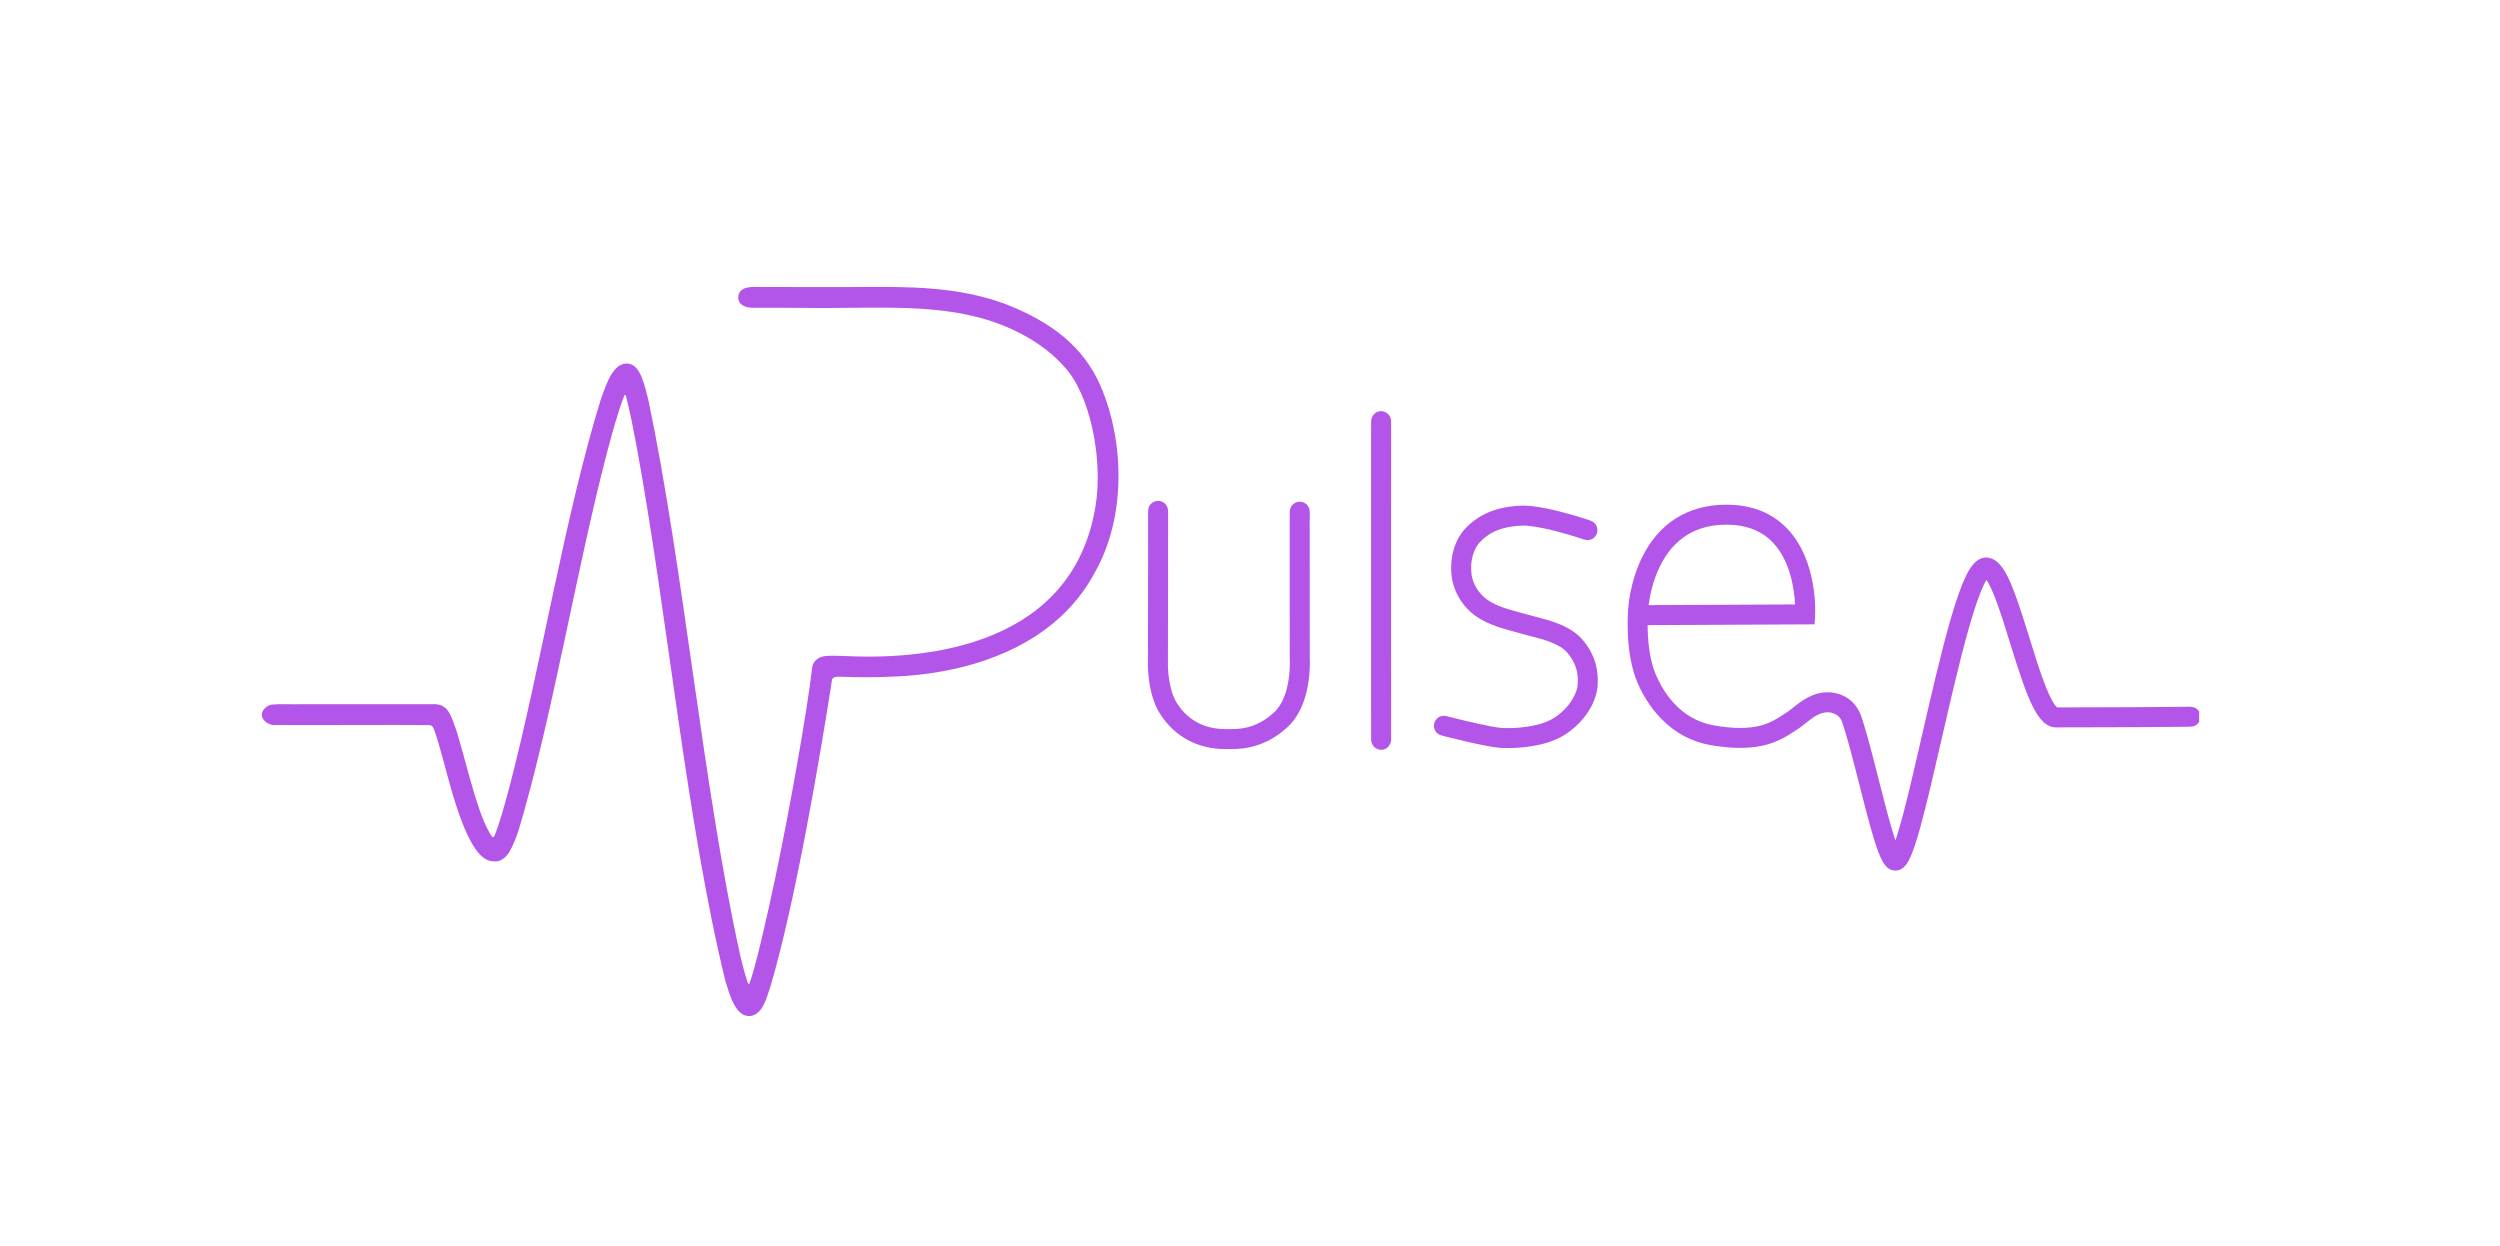 <?xml version="1.0" encoding="UTF-8"?>
<svg id="Layer_1" data-name="Layer 1" xmlns="http://www.w3.org/2000/svg" viewBox="0 0 3003.23 1496.77">
  <defs>
    <style>
      .cls-1 {
        fill: #B355E9;
      }
    </style>
  </defs>
  <path class="cls-1" d="M901.09,1220.6c-18,1.24-24.93-27.55-29.49-41.37-47.02-190.98-70.41-446.3-106.8-642.61-4.02-21.68-8.09-42.56-12.56-59.67-.23-.83-.5-1.79-.9-2.35-.67-.81-1.15.31-1.51.97-7.51,19.17-14.01,43.25-20.2,66.49-36.67,139.19-66.02,319.57-106.54,455.03-2.41,7.09-4.95,14.05-8.37,21.1-4.6,9.93-12.21,18.39-23.29,16.37-28.5-1.34-48-81.01-59.3-122.81-3.45-12.57-7.35-26.37-10.54-34.95-1-2.66-2.44-5.53-5.5-5.75-39.08-.48-132.06.22-186.53-.11-8.32.27-18.28-7.95-13.97-16.61,1.94-3.68,6.17-7.14,10.58-7.86,11.18-1.1,22.3-.22,33.46-.49,33.75-.04,71.63-.04,105.17-.06,29.49,0,51.65,0,58,.03,14.88.64,18.71,11.52,26.4,34.56,9.12,30.11,16.74,63.55,27.06,92.84,3.07,9.16,7.6,19.65,12.25,27.85,2.2,3.71,4.01,6.47,5.54,2.57,5.73-13.15,12.69-38.82,17.23-55.67,37.94-144.1,67.33-329.9,111.14-470.51,5.72-14.78,14.89-46.73,35.71-39.92,5.83,1.95,10.41,9.32,13.22,16.87,3.22,8.52,5.48,17.54,7.56,26.08,42.52,202.87,65.52,465.29,110.59,668.36,2.55,10.23,5.22,21.4,8.68,31.32.79,1.96,1.42,2.42,1.96,1.54,6.66-16.7,19.99-74.5,31.16-127.13,17.48-82.75,38.79-203.12,44.38-253.06.81-6.96,7.12-12.35,14.29-13.32,8.61-1.24,18-.25,26.59-.2,105.35,5.07,273.72-16.23,299.69-181.36,8.67-54.9-6.16-131.93-37.33-165.75-26.06-30.1-67.94-51.53-109.34-61.19-63.18-15.4-138.61-8.54-207.22-10.01-18.92-.03-40.72-.08-56.92-.1-9.28.42-20.21-3.49-18.42-14.75,2.27-10.95,15.94-10.48,24.61-10.25,20.09.09,81.3.2,113.24.09,66.09-.52,124.41-1.15,183.04,20.47,55.61,21.66,93.52,51.28,114.1,98.16,29.45,68.47,30.31,158.81-6.58,223.8-45.29,86.08-144.71,121.72-242.03,125.54-24.77,1.21-43.6.76-60.96.27-4.1.1-10.34-1.17-12.8,2.76-13.75,88.91-44.05,267.48-73.78,368.08-4.59,13-9.01,34.79-24.61,36.71l-.16.02Z"/>
  <path class="cls-1" d="M1811.35,898.63c-5.68,0-9.35-.26-9.88-.3-7.55-.58-21.67-3.27-41.97-8-7.86-1.83-14.99-3.59-19.58-4.74-.83-.21-1.61-.4-2.33-.58h0c-.39-.09-.77-.19-1.12-.28-1.03-.26-1.92-.49-2.64-.67-.49-.12-1-.26-1.52-.41-.25-.06-.41-.1-.5-.12v-.02c-3.05-.92-6.48-2.57-8.34-7.12h0c-1.72-4.21-.91-9.02,2.08-12.44h0c4.18-4.78,9.38-4.26,12.25-3.64h0c.06,0,.13.03.2.05.39.09.72.17,1.01.25.94.24,2.37.61,4.34,1.13,13.81,3.48,47.94,11.77,59.96,12.69,11.46.88,45.42.29,64.75-12.78,18.11-12.24,26.83-29.26,27.27-39.9.42-10.25-.11-22.41-11.81-36.89-9.42-11.67-29.94-16.91-44.92-20.73-3.57-.91-6.94-1.77-10.02-2.67-2.9-.84-5.95-1.67-9.19-2.54-16.76-4.51-37.62-10.13-52.73-23.77-20.32-18.35-22.72-40.56-23-45.24-.59-5.06-3.15-35.72,18.78-57.3,23.44-23.07,53.11-24.56,64.28-25.12,11.75-.59,29.57,2.29,52.99,8.56,8.96,2.4,16.89,4.81,21.97,6.41,1.68.53,3.17,1.01,4.44,1.42h0c.14.04.27.09.4.13.7.23,1.33.44,1.87.62,3.55,1.19,7.22,2.41,9.43,7.04h0c2.09,4.37,1.34,9.57-1.89,13.17h0c-2.41,2.69-6.79,5.4-13.94,2.99-.81-.27-2.05-.7-3.77-1.3h0c-13.96-4.56-52.18-15.98-70.3-15.08-15.68.79-33.72,3.57-48.65,18.26-14.64,14.41-11.8,37.19-11.77,37.42l.13.89v.59c.06,1.34,1.13,16.1,15.11,28.72,10.83,9.78,27.86,14.36,42.89,18.41,3.36.9,6.53,1.76,9.65,2.67,2.7.79,5.89,1.6,9.26,2.46,18.24,4.66,43.21,11.04,57.64,28.9,16.18,20.03,17.73,38.01,17.12,52.96-.65,15.77-10.94,40.63-37.81,58.79-22.25,15.04-54.15,17.13-70.14,17.13Z"/>
  <path class="cls-1" d="M1478.3,899.9c-1.3,0-2.5-.01-3.61-.03-.95,0-1.85-.02-2.69-.02-33.23,0-61.06-14.99-78.36-42.2-6.74-10.6-11.25-24.48-13.42-41.25-1.2-9.32-1.41-17.99-1.21-22.14.09-52.17.24-145.18.23-172.57h-.08c.01-2.81.02-4.83.03-6.16v-1.53c.11-8.02,6.27-12.33,12.02-12.33.01,0,.02,0,.04,0,5.76.02,11.91,4.38,11.97,12.43v1.57c.01,1.33.01,3.28.01,5.76,0,4.94,0,12,0,20.48-.01,16.94-.04,39.52-.08,62.1-.06,45.16-.14,90.32-.14,90.32l-.05,1.31c-.07,3.75-.12,31.76,10.93,49.14,9.01,14.18,26.41,31.08,58.11,31.08.92,0,1.9,0,2.94.02,12.55.13,33.57.36,55.79-20.31,21.41-19.92,18.69-64.37,18.66-64.82l-.03-.81s-.05-43.8-.08-87.61c-.01-21.91-.02-43.81,0-60.24,0-8.22.01-15.08.03-19.88,0-2.42.02-4.32.03-5.62,0-.69.01-1.22.02-1.58.14-7.96,6.27-12.27,11.97-12.3h.05c5.71,0,11.85,4.27,12.02,12.21,0,.34.02.86.02,1.56.02,1.31.03,3.32.05,6.09h-.15c-.07,25.22,0,108.76.06,166.95.34,5.75,2.46,56.85-26.29,83.59-26.91,25.04-53.76,26.77-68.78,26.77Z"/>
  <path class="cls-1" d="M2276.92,1045.81c-11.93,0-17.8-12.25-25.74-37.97-5.55-18-11.69-42.21-17.63-65.61-7.12-28.04-14.47-57.04-20.69-74.91-1.37-3.92-5.25-10.63-15.97-11.66-10.79-.46-19.11,6.17-27.92,13.19-3.44,2.75-7.01,5.59-10.69,7.91-1.16.73-2.34,1.49-3.55,2.28-12.5,8.11-29.92,19.4-64.38,19.41-10.29,0-22.09-1.01-35.74-3.41-22.25-3.91-41.88-14.32-58.34-30.94-15.28-15.43-24.51-32.98-29.57-44.99-14.67-34.88-11.19-82.39-10.84-86.68.18-3.4,2.06-32.49,16.26-61.89,20.3-42.03,55.52-64.24,101.87-64.24,30.41,0,55.09,9.81,73.37,29.16,36.35,38.47,33.26,100.66,33.11,103.29l-.64,11.27-200.55.94c.07,15.92,1.68,40.16,9.54,58.85,8.37,19.89,28.58,54.33,69.94,61.6,50.07,8.8,68.27-3.01,82.9-12.5,1.3-.85,2.57-1.67,3.82-2.45,2.56-1.61,5.45-3.92,8.52-6.36,10.28-8.2,24.36-19.45,44.35-18.39l.43.03c25.94,2.3,34.67,21.78,36.74,27.7,6.56,18.85,14.05,48.36,21.29,76.9,5.87,23.12,13.89,54.76,20.15,73.38,2.36-6.94,5.45-17.12,9.38-32.04,6.87-26.06,14.5-59.29,22.58-94.47,11.42-49.72,23.22-101.13,34.76-140.69,6.37-21.86,12.03-37.93,17.31-49.14,3.38-7.19,12.38-26.28,28.1-23.36,19.29,3.57,29.96,35.3,48.68,95.78,6.26,20.23,12.74,41.16,19.12,57.41,7.88,20.08,12.7,25.35,14.21,26.61,62.84,0,122.06-.43,147.27-.66v-.06c4.48-.04,7.74-.06,9.87-.08.7,0,1.43,0,2.17,0,.32,0,.54,0,.64-.01-.14,0-.27,0-.41.02,3.95.12,8.27.96,11.18,5.92l.05,12.03c-2.81,4.89-6.87,5.81-11.07,6.01.15,0,.31.01.46.01-.04,0-.2,0-.77,0-.82.03-1.64.04-2.46.05-2.32.03-5.73.06-10.08.1-8.68.08-21.12.18-36.16.27-26.93.17-68.21.38-111.91.38-22.71,0-35.11-36.47-55.06-100.92-5.92-19.13-12.04-38.9-17.93-54.15-4.77-12.37-8.3-18.83-10.55-22.16-3.82,6.2-11.22,22.17-22.59,62.98-10.44,37.45-21.13,84-31.46,129.01-8.99,39.13-17.47,76.08-25.02,103.6-4.13,15.05-7.67,26.16-10.84,33.97-2.79,6.88-7.98,19.68-19.55,19.68ZM2074,630.29c-36.78,0-63.69,16.84-79.96,50.07-8.95,18.27-12.32,36.9-13.54,46.58l175.89-.82c-.89-17.62-5.44-52-26.53-74.26-13.56-14.31-32.35-21.57-55.85-21.57ZM2383.49,693.18s0,0,0,0c0,0,0,0,0,0Z"/>
  <path class="cls-1" d="M1659.2,900.77c-6.68-.13-12.52-5.51-12.07-13.49-.08-19.92-.05-35.18-.06-60.92.04-90.4-.04-211.37.02-304.05.01-5.84,0-9.88.03-13.95-.04-2.76.12-5.25,1.29-7.76,6.67-11.98,22.63-6.54,22.72,5.56-.15,87.21,0,325.97.01,380.51.8,7.22-4.51,14.18-11.88,14.1h-.07Z"/>
</svg>